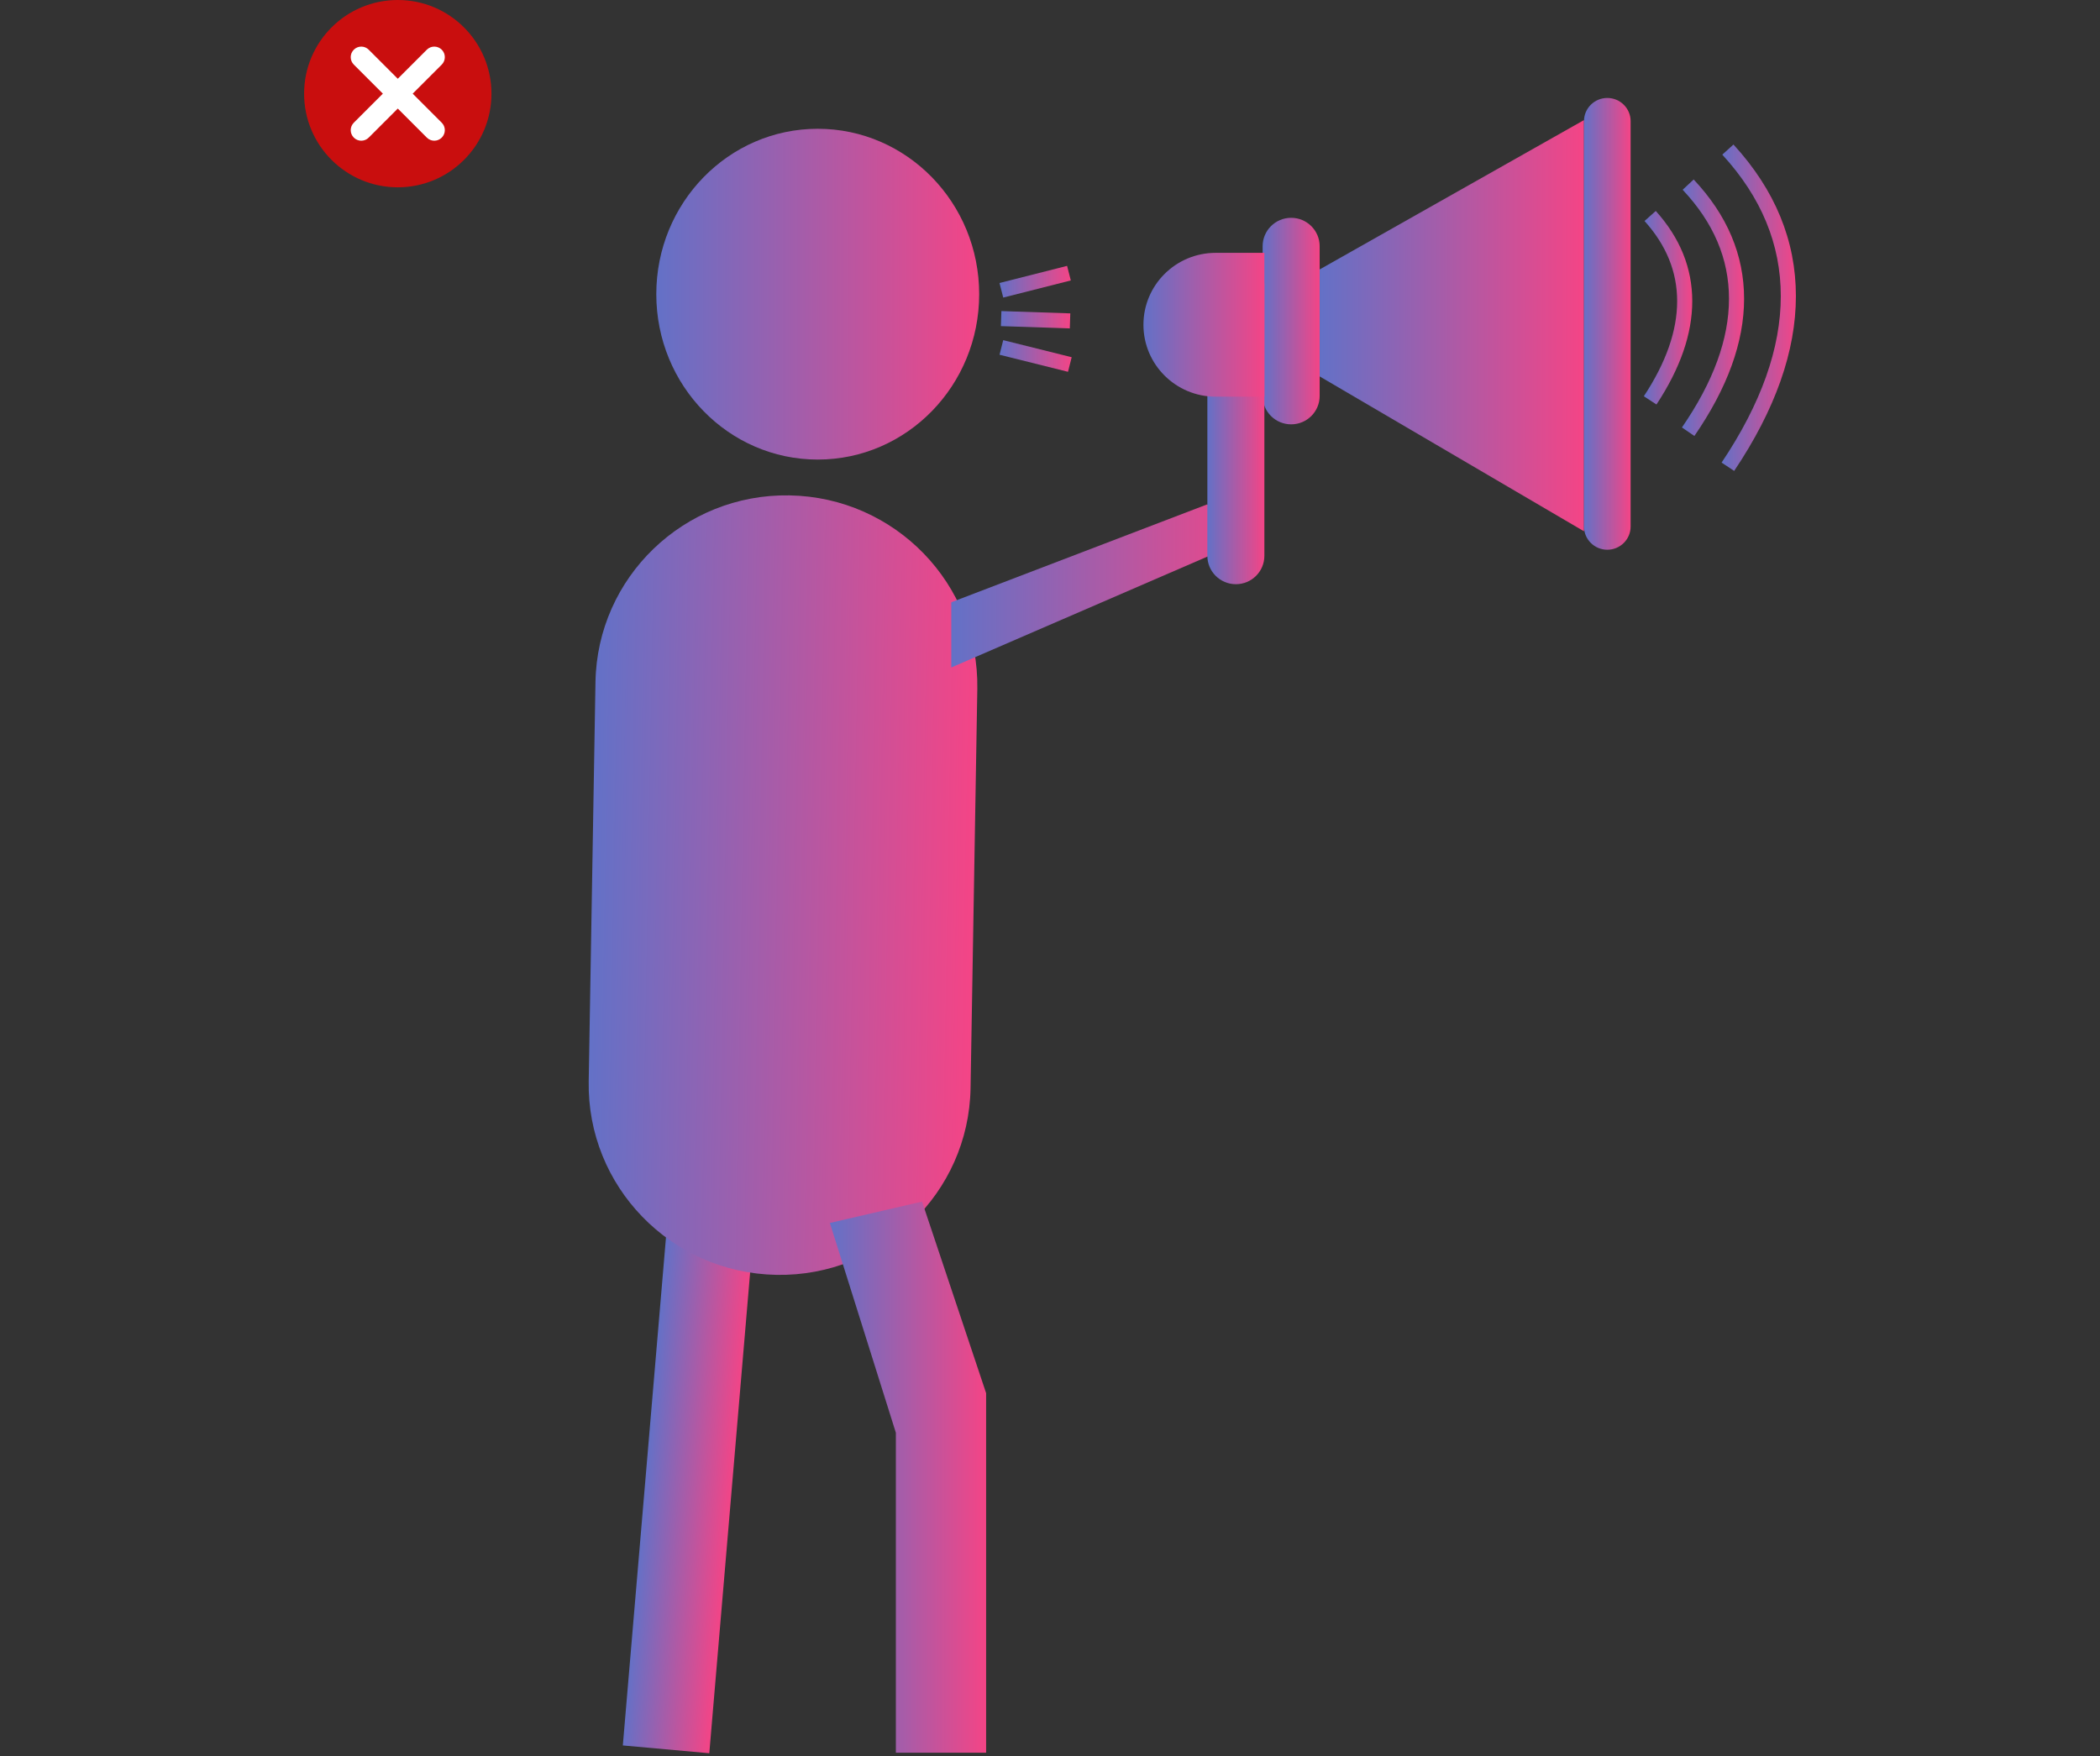 <?xml version="1.0" encoding="UTF-8"?> <svg xmlns="http://www.w3.org/2000/svg" width="269" height="225" viewBox="0 0 269 225" fill="none"><rect x="0" y="0" width="269" height="225" fill="#333333" stroke="none"/><path d="M50.954 24C57.581 24 62.954 18.627 62.954 12C62.954 5.373 57.581 0 50.954 0C44.326 0 38.954 5.373 38.954 12C38.954 18.627 44.326 24 50.954 24Z" fill="#C90E0E"></path><path d="M52.864 12L56.586 8.278C57.113 7.75 57.113 6.895 56.586 6.367C56.058 5.84 55.203 5.84 54.675 6.367L50.953 10.089L47.231 6.367C46.704 5.84 45.849 5.84 45.321 6.367C44.793 6.895 44.793 7.75 45.321 8.278L49.043 12L45.321 15.722C44.793 16.249 44.793 17.105 45.321 17.632C45.585 17.896 45.931 18.028 46.276 18.028C46.622 18.028 46.968 17.896 47.231 17.632L50.953 13.91L54.675 17.632C54.939 17.896 55.285 18.028 55.631 18.028C55.976 18.028 56.322 17.896 56.586 17.632C57.113 17.105 57.113 16.249 56.586 15.722L52.864 12Z" fill="white"></path><path d="M104.748 58.883C116.169 58.883 125.428 49.395 125.428 37.691C125.428 25.988 116.169 16.5 104.748 16.5C93.327 16.5 84.068 25.988 84.068 37.691C84.068 49.395 93.327 58.883 104.748 58.883Z" fill="url(#paint0_linear_1263_1836)"></path><path fill-rule="evenodd" clip-rule="evenodd" d="M85.506 156.229L96.582 157.227L90.858 224.637L79.782 223.639L85.506 156.229Z" fill="url(#paint1_linear_1263_1836)"></path><path fill-rule="evenodd" clip-rule="evenodd" d="M101.146 63.473C114.658 63.716 125.418 74.814 125.19 88.271L124.324 139.425C124.096 152.862 112.975 163.571 99.483 163.345C99.474 163.344 99.464 163.344 99.454 163.344C85.943 163.101 75.182 152.003 75.41 138.546L76.277 87.391C76.505 73.954 87.626 63.245 101.118 63.472C101.127 63.472 101.137 63.473 101.146 63.473Z" fill="url(#paint2_linear_1263_1836)"></path><path fill-rule="evenodd" clip-rule="evenodd" d="M118.111 153.956L126.318 178.501V224.566H114.755V183.571L106.305 156.695L118.111 153.956Z" fill="url(#paint3_linear_1263_1836)"></path><path d="M128.51 38.127L128.032 36.26L136.689 34.065L137.166 35.932L128.51 38.127Z" fill="url(#paint4_linear_1263_1836)"></path><path d="M128.21 41.784L128.275 39.858L137.101 40.152L137.037 42.078L128.21 41.784Z" fill="url(#paint5_linear_1263_1836)"></path><path d="M128.037 45.452L128.507 43.583L137.277 45.77L136.807 47.639L128.037 45.452Z" fill="url(#paint6_linear_1263_1836)"></path><path fill-rule="evenodd" clip-rule="evenodd" d="M121.855 77.168L154.61 64.634L161.146 68.507L121.855 85.523V77.168Z" fill="url(#paint7_linear_1263_1836)"></path><path d="M169.041 31.545C169.041 29.536 167.406 27.908 165.389 27.908C163.373 27.908 161.738 29.536 161.738 31.545V50.733C161.738 52.742 163.373 54.37 165.389 54.37C167.406 54.37 169.041 52.742 169.041 50.733V31.545Z" fill="url(#paint8_linear_1263_1836)"></path><path d="M161.96 36.506C161.96 34.498 160.325 32.87 158.308 32.87C156.292 32.87 154.657 34.498 154.657 36.506V71.215C154.657 73.224 156.292 74.852 158.308 74.852C160.325 74.852 161.96 73.224 161.96 71.215V36.506Z" fill="url(#paint9_linear_1263_1836)"></path><path fill-rule="evenodd" clip-rule="evenodd" d="M155.721 32.397H161.96V50.826H155.721C150.611 50.826 146.469 46.7 146.469 41.611C146.469 36.522 150.611 32.397 155.721 32.397Z" fill="url(#paint10_linear_1263_1836)"></path><path fill-rule="evenodd" clip-rule="evenodd" d="M169.042 34.523L202.9 15.386V68.073L169.042 48.227V34.523Z" fill="url(#paint11_linear_1263_1836)"></path><path d="M208.875 15.526C208.875 13.883 207.537 12.551 205.887 12.551C204.237 12.551 202.9 13.883 202.9 15.526V67.46C202.9 69.104 204.237 70.436 205.887 70.436C207.537 70.436 208.875 69.104 208.875 67.46V15.526Z" fill="url(#paint12_linear_1263_1836)"></path><path d="M210.656 28.315L212.097 27.029C215.202 30.479 216.77 34.343 216.77 38.585C216.77 42.787 215.233 47.202 212.185 51.827L210.568 50.77C213.422 46.439 214.835 42.378 214.835 38.585C214.835 34.831 213.452 31.42 210.656 28.315Z" fill="url(#paint13_linear_1263_1836)"></path><path d="M215.54 24.314L216.951 22.997C221.245 27.561 223.409 32.668 223.409 38.278C223.409 43.848 221.277 49.709 217.043 55.859L215.448 54.77C219.476 48.919 221.475 43.423 221.475 38.278C221.475 33.174 219.508 28.532 215.54 24.314Z" fill="url(#paint14_linear_1263_1836)"></path><path d="M220.619 19.815L222.048 18.517C227.37 24.326 230.046 30.812 230.046 37.936C230.046 45.019 227.401 52.488 222.138 60.339L220.529 59.269C225.593 51.714 228.111 44.605 228.111 37.936C228.111 31.307 225.624 25.28 220.619 19.815Z" fill="url(#paint15_linear_1263_1836)"></path><defs><linearGradient id="paint0_linear_1263_1836" x1="84.068" y1="37.691" x2="128.596" y2="37.691" gradientUnits="userSpaceOnUse"><stop stop-color="#6371C7"></stop><stop offset="1" stop-color="#FF4181"></stop></linearGradient><linearGradient id="paint1_linear_1263_1836" x1="82.545" y1="189.942" x2="94.682" y2="191.008" gradientUnits="userSpaceOnUse"><stop stop-color="#6371C7"></stop><stop offset="1" stop-color="#FF4181"></stop></linearGradient><linearGradient id="paint2_linear_1263_1836" x1="75.829" y1="112.983" x2="128.52" y2="113.906" gradientUnits="userSpaceOnUse"><stop stop-color="#6371C7"></stop><stop offset="1" stop-color="#FF4181"></stop></linearGradient><linearGradient id="paint3_linear_1263_1836" x1="106.305" y1="189.261" x2="127.851" y2="189.261" gradientUnits="userSpaceOnUse"><stop stop-color="#6371C7"></stop><stop offset="1" stop-color="#FF4181"></stop></linearGradient><linearGradient id="paint4_linear_1263_1836" x1="128.032" y1="36.096" x2="137.866" y2="36.096" gradientUnits="userSpaceOnUse"><stop stop-color="#6371C7"></stop><stop offset="1" stop-color="#FF4181"></stop></linearGradient><linearGradient id="paint5_linear_1263_1836" x1="128.21" y1="40.968" x2="137.782" y2="40.968" gradientUnits="userSpaceOnUse"><stop stop-color="#6371C7"></stop><stop offset="1" stop-color="#FF4181"></stop></linearGradient><linearGradient id="paint6_linear_1263_1836" x1="128.037" y1="45.611" x2="137.984" y2="45.611" gradientUnits="userSpaceOnUse"><stop stop-color="#6371C7"></stop><stop offset="1" stop-color="#FF4181"></stop></linearGradient><linearGradient id="paint7_linear_1263_1836" x1="121.855" y1="75.079" x2="164.155" y2="75.079" gradientUnits="userSpaceOnUse"><stop stop-color="#6371C7"></stop><stop offset="1" stop-color="#FF4181"></stop></linearGradient><linearGradient id="paint8_linear_1263_1836" x1="161.738" y1="41.139" x2="169.6" y2="41.139" gradientUnits="userSpaceOnUse"><stop stop-color="#6371C7"></stop><stop offset="1" stop-color="#FF4181"></stop></linearGradient><linearGradient id="paint9_linear_1263_1836" x1="154.657" y1="53.861" x2="162.519" y2="53.861" gradientUnits="userSpaceOnUse"><stop stop-color="#6371C7"></stop><stop offset="1" stop-color="#FF4181"></stop></linearGradient><linearGradient id="paint10_linear_1263_1836" x1="146.469" y1="41.611" x2="163.146" y2="41.611" gradientUnits="userSpaceOnUse"><stop stop-color="#6371C7"></stop><stop offset="1" stop-color="#FF4181"></stop></linearGradient><linearGradient id="paint11_linear_1263_1836" x1="169.042" y1="41.729" x2="205.493" y2="41.729" gradientUnits="userSpaceOnUse"><stop stop-color="#6371C7"></stop><stop offset="1" stop-color="#FF4181"></stop></linearGradient><linearGradient id="paint12_linear_1263_1836" x1="202.9" y1="41.493" x2="209.333" y2="41.493" gradientUnits="userSpaceOnUse"><stop stop-color="#6371C7"></stop><stop offset="1" stop-color="#FF4181"></stop></linearGradient><linearGradient id="paint13_linear_1263_1836" x1="210.568" y1="39.428" x2="217.245" y2="39.428" gradientUnits="userSpaceOnUse"><stop stop-color="#6371C7"></stop><stop offset="1" stop-color="#FF4181"></stop></linearGradient><linearGradient id="paint14_linear_1263_1836" x1="215.448" y1="39.428" x2="224.019" y2="39.428" gradientUnits="userSpaceOnUse"><stop stop-color="#6371C7"></stop><stop offset="1" stop-color="#FF4181"></stop></linearGradient><linearGradient id="paint15_linear_1263_1836" x1="220.529" y1="39.428" x2="230.775" y2="39.428" gradientUnits="userSpaceOnUse"><stop stop-color="#6371C7"></stop><stop offset="1" stop-color="#FF4181"></stop></linearGradient></defs></svg> 